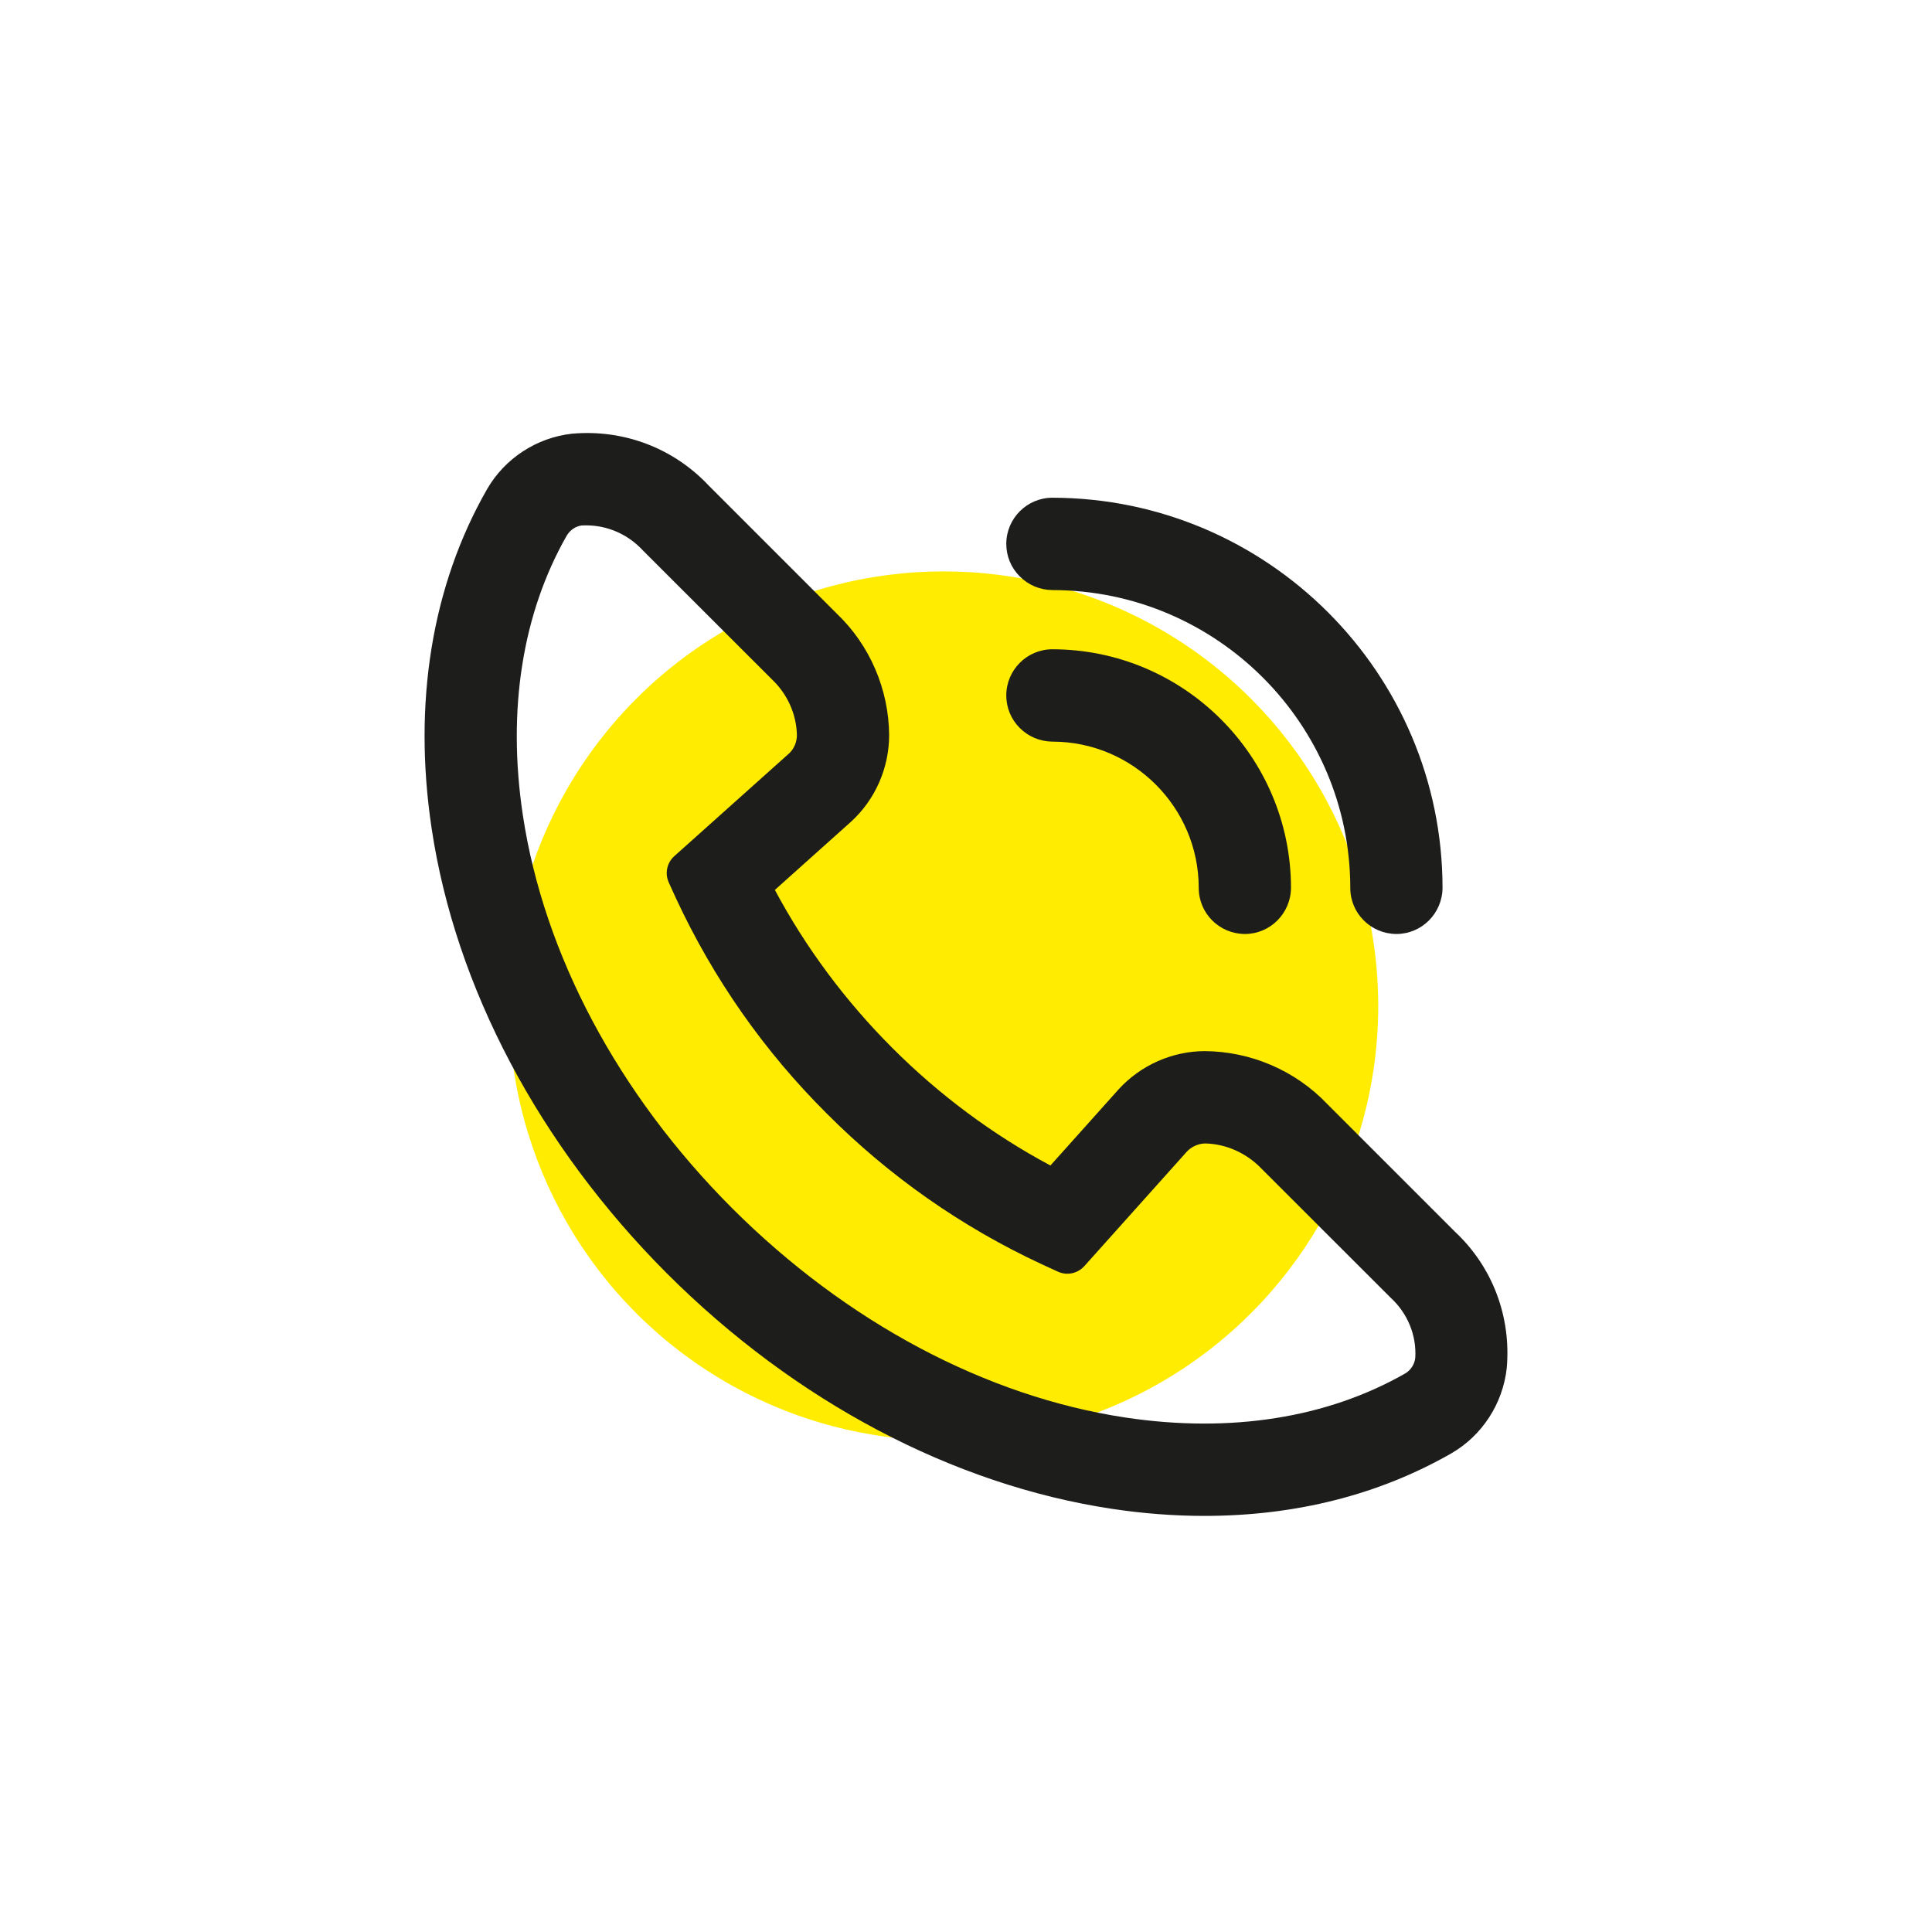 <?xml version="1.0" encoding="utf-8"?>
<!-- Generator: Adobe Illustrator 24.3.0, SVG Export Plug-In . SVG Version: 6.00 Build 0)  -->
<svg version="1.1" id="Calque_1" xmlns="http://www.w3.org/2000/svg" xmlns:xlink="http://www.w3.org/1999/xlink" x="0px" y="0px"
	 viewBox="0 0 196.45 196.45" style="enable-background:new 0 0 196.45 196.45;" xml:space="preserve">
<style type="text/css">
	.st0{fill:#FFEC00;}
	.st1{fill:#1D1D1B;}
</style>
<g>
	<g>
		<circle class="st0" cx="95.95" cy="102.29" r="44.19"/>
	</g>
	<g>
		<path class="st1" d="M107.01,60L107.01,60c16.69,0.02,30.27,13.6,30.29,30.27c-0.01,2.59,2.09,4.69,4.69,4.7
			c2.58,0,4.68-2.11,4.69-4.7c-0.02-21.84-17.81-39.63-39.67-39.66c-2.58,0-4.68,2.1-4.69,4.68c0,1.25,0.48,2.43,1.37,3.32
			C104.58,59.5,105.76,59.99,107.01,60z"/>
		<path class="st1" d="M107.01,75.41h0.01c8.19,0.01,14.86,6.68,14.87,14.86c-0.01,2.59,2.09,4.69,4.69,4.7
			c2.58,0,4.68-2.11,4.69-4.7c-0.01-13.36-10.89-24.24-24.26-24.25c-2.58,0-4.68,2.1-4.69,4.68c0,1.25,0.48,2.43,1.37,3.32
			C104.58,74.91,105.76,75.4,107.01,75.41z"/>
		<path class="st1" d="M147.95,125.25l-12.99-12.99c-3.23-3.4-7.78-5.36-12.49-5.38c-3.3,0.02-6.48,1.43-8.72,3.88l-6.94,7.75
			c-11.8-6.3-21.72-16.22-28.02-28.02l7.77-6.96c2.43-2.23,3.83-5.41,3.85-8.73c-0.02-4.69-1.97-9.22-5.34-12.42L72.1,49.41
			c-3.59-3.84-8.67-5.78-13.94-5.31c-3.6,0.4-6.83,2.51-8.64,5.65c-5.6,9.79-7.55,21.72-5.63,34.49
			c2.42,16.15,10.92,32.22,23.93,45.25c13.02,13.01,29.09,21.5,45.24,23.93c3.17,0.48,6.33,0.72,9.39,0.72
			c9.29,0,17.74-2.14,25.11-6.35c3.14-1.81,5.25-5.05,5.65-8.68C153.67,133.87,151.76,128.82,147.95,125.25z M114.45,144.14
			c-14.18-2.13-28.39-9.69-40-21.28c-11.6-11.61-19.16-25.82-21.29-40c-1.6-10.66-0.05-20.49,4.48-28.42
			c0.34-0.56,0.93-0.95,1.53-1.01c0.15-0.01,0.3-0.01,0.44-0.01c2.18,0,4.27,0.92,5.79,2.58l13.09,13.08
			c1.56,1.47,2.49,3.52,2.54,5.64c0.01,0.7-0.28,1.4-0.76,1.86L68.57,87.05c-0.76,0.68-0.99,1.76-0.56,2.7l0.73,1.6
			c3.8,8.17,8.95,15.53,15.33,21.88c6.36,6.38,13.72,11.54,21.9,15.34l1.59,0.73c0.93,0.43,2.01,0.2,2.7-0.56l10.44-11.66
			c0.48-0.5,1.18-0.81,1.87-0.81c0,0,0,0,0,0c2.14,0.05,4.22,1,5.73,2.59l13.11,13.1c1.72,1.58,2.63,3.81,2.5,6.08
			c-0.06,0.66-0.45,1.27-1,1.6C134.96,144.19,125.12,145.74,114.45,144.14z"/>
	</g>
</g>
</svg>
